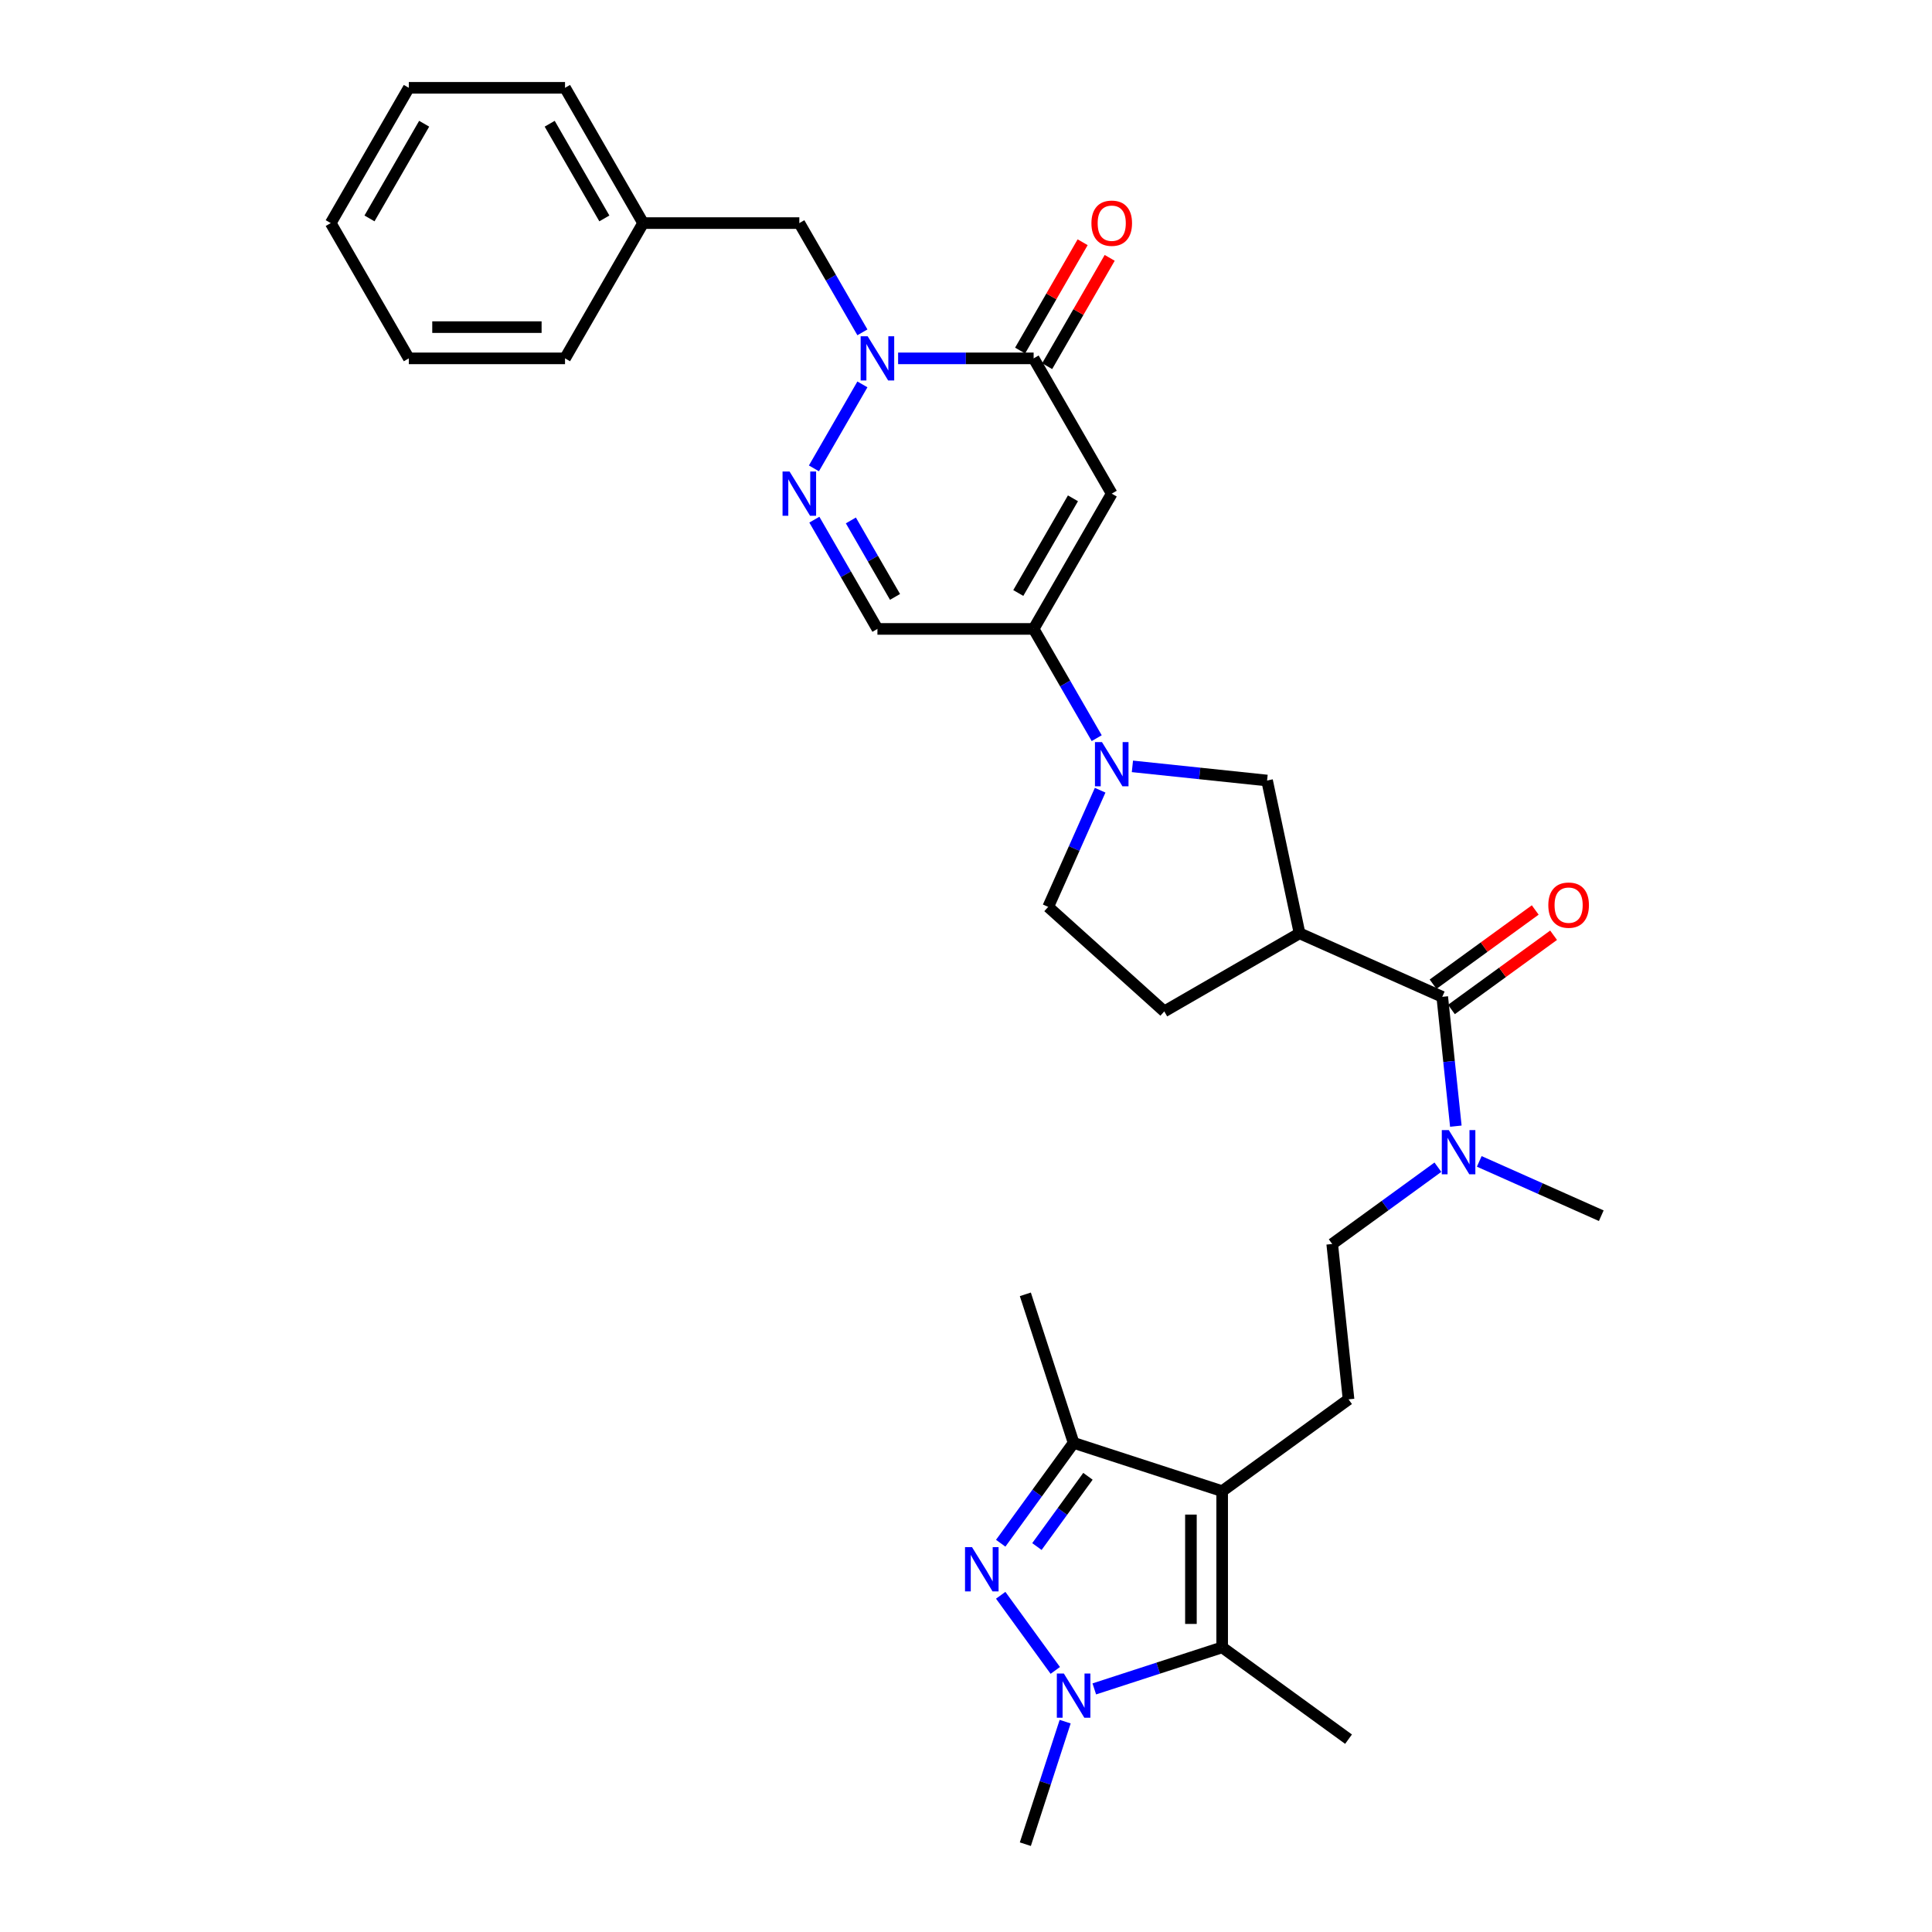 <?xml version='1.0' encoding='iso-8859-1'?>
<svg version='1.1' baseProfile='full'
              xmlns='http://www.w3.org/2000/svg'
                      xmlns:rdkit='http://www.rdkit.org/xml'
                      xmlns:xlink='http://www.w3.org/1999/xlink'
                  xml:space='preserve'
width='1000px' height='1000px' viewBox='0 0 1000 1000'>
<!-- END OF HEADER -->
<rect style='opacity:1.0;fill:#FFFFFF;stroke:none' width='1000' height='1000' x='0' y='0'> </rect>
<path class='bond-0' d='M 517.963,825.714 L 546.215,864.6' style='fill:none;fill-rule:evenodd;stroke:#0000FF;stroke-width:6px;stroke-linecap:butt;stroke-linejoin:miter;stroke-opacity:1' />
<path class='bond-1' d='M 517.963,798.775 L 536.831,772.805' style='fill:none;fill-rule:evenodd;stroke:#0000FF;stroke-width:6px;stroke-linecap:butt;stroke-linejoin:miter;stroke-opacity:1' />
<path class='bond-1' d='M 536.831,772.805 L 555.699,746.836' style='fill:none;fill-rule:evenodd;stroke:#000000;stroke-width:6px;stroke-linecap:butt;stroke-linejoin:miter;stroke-opacity:1' />
<path class='bond-1' d='M 536.705,800.488 L 549.913,782.31' style='fill:none;fill-rule:evenodd;stroke:#0000FF;stroke-width:6px;stroke-linecap:butt;stroke-linejoin:miter;stroke-opacity:1' />
<path class='bond-1' d='M 549.913,782.31 L 563.12,764.131' style='fill:none;fill-rule:evenodd;stroke:#000000;stroke-width:6px;stroke-linecap:butt;stroke-linejoin:miter;stroke-opacity:1' />
<path class='bond-2' d='M 632.591,771.819 L 555.699,746.836' style='fill:none;fill-rule:evenodd;stroke:#000000;stroke-width:6px;stroke-linecap:butt;stroke-linejoin:miter;stroke-opacity:1' />
<path class='bond-3' d='M 632.591,771.819 L 698,724.297' style='fill:none;fill-rule:evenodd;stroke:#000000;stroke-width:6px;stroke-linecap:butt;stroke-linejoin:miter;stroke-opacity:1' />
<path class='bond-4' d='M 632.591,771.819 L 632.591,852.669' style='fill:none;fill-rule:evenodd;stroke:#000000;stroke-width:6px;stroke-linecap:butt;stroke-linejoin:miter;stroke-opacity:1' />
<path class='bond-4' d='M 616.421,783.947 L 616.421,840.542' style='fill:none;fill-rule:evenodd;stroke:#000000;stroke-width:6px;stroke-linecap:butt;stroke-linejoin:miter;stroke-opacity:1' />
<path class='bond-5' d='M 566.403,874.175 L 599.497,863.422' style='fill:none;fill-rule:evenodd;stroke:#0000FF;stroke-width:6px;stroke-linecap:butt;stroke-linejoin:miter;stroke-opacity:1' />
<path class='bond-5' d='M 599.497,863.422 L 632.591,852.669' style='fill:none;fill-rule:evenodd;stroke:#000000;stroke-width:6px;stroke-linecap:butt;stroke-linejoin:miter;stroke-opacity:1' />
<path class='bond-6' d='M 551.322,891.122 L 541.019,922.834' style='fill:none;fill-rule:evenodd;stroke:#0000FF;stroke-width:6px;stroke-linecap:butt;stroke-linejoin:miter;stroke-opacity:1' />
<path class='bond-6' d='M 541.019,922.834 L 530.715,954.545' style='fill:none;fill-rule:evenodd;stroke:#000000;stroke-width:6px;stroke-linecap:butt;stroke-linejoin:miter;stroke-opacity:1' />
<path class='bond-7' d='M 575.431,255.508 L 535.006,325.526' style='fill:none;fill-rule:evenodd;stroke:#000000;stroke-width:6px;stroke-linecap:butt;stroke-linejoin:miter;stroke-opacity:1' />
<path class='bond-7' d='M 555.363,257.926 L 527.066,306.938' style='fill:none;fill-rule:evenodd;stroke:#000000;stroke-width:6px;stroke-linecap:butt;stroke-linejoin:miter;stroke-opacity:1' />
<path class='bond-8' d='M 575.431,255.508 L 535.006,185.49' style='fill:none;fill-rule:evenodd;stroke:#000000;stroke-width:6px;stroke-linecap:butt;stroke-linejoin:miter;stroke-opacity:1' />
<path class='bond-9' d='M 446.38,198.96 L 421.284,242.427' style='fill:none;fill-rule:evenodd;stroke:#0000FF;stroke-width:6px;stroke-linecap:butt;stroke-linejoin:miter;stroke-opacity:1' />
<path class='bond-10' d='M 446.38,172.021 L 430.055,143.746' style='fill:none;fill-rule:evenodd;stroke:#0000FF;stroke-width:6px;stroke-linecap:butt;stroke-linejoin:miter;stroke-opacity:1' />
<path class='bond-10' d='M 430.055,143.746 L 413.731,115.472' style='fill:none;fill-rule:evenodd;stroke:#000000;stroke-width:6px;stroke-linecap:butt;stroke-linejoin:miter;stroke-opacity:1' />
<path class='bond-11' d='M 464.861,185.49 L 499.933,185.49' style='fill:none;fill-rule:evenodd;stroke:#0000FF;stroke-width:6px;stroke-linecap:butt;stroke-linejoin:miter;stroke-opacity:1' />
<path class='bond-11' d='M 499.933,185.49 L 535.006,185.49' style='fill:none;fill-rule:evenodd;stroke:#000000;stroke-width:6px;stroke-linecap:butt;stroke-linejoin:miter;stroke-opacity:1' />
<path class='bond-12' d='M 632.591,852.669 L 698,900.191' style='fill:none;fill-rule:evenodd;stroke:#000000;stroke-width:6px;stroke-linecap:butt;stroke-linejoin:miter;stroke-opacity:1' />
<path class='bond-13' d='M 542.007,189.533 L 558.192,161.501' style='fill:none;fill-rule:evenodd;stroke:#000000;stroke-width:6px;stroke-linecap:butt;stroke-linejoin:miter;stroke-opacity:1' />
<path class='bond-13' d='M 558.192,161.501 L 574.376,133.469' style='fill:none;fill-rule:evenodd;stroke:#FF0000;stroke-width:6px;stroke-linecap:butt;stroke-linejoin:miter;stroke-opacity:1' />
<path class='bond-13' d='M 528.004,181.448 L 544.188,153.416' style='fill:none;fill-rule:evenodd;stroke:#000000;stroke-width:6px;stroke-linecap:butt;stroke-linejoin:miter;stroke-opacity:1' />
<path class='bond-13' d='M 544.188,153.416 L 560.372,125.384' style='fill:none;fill-rule:evenodd;stroke:#FF0000;stroke-width:6px;stroke-linecap:butt;stroke-linejoin:miter;stroke-opacity:1' />
<path class='bond-14' d='M 535.006,325.526 L 551.33,353.8' style='fill:none;fill-rule:evenodd;stroke:#000000;stroke-width:6px;stroke-linecap:butt;stroke-linejoin:miter;stroke-opacity:1' />
<path class='bond-14' d='M 551.33,353.8 L 567.654,382.074' style='fill:none;fill-rule:evenodd;stroke:#0000FF;stroke-width:6px;stroke-linecap:butt;stroke-linejoin:miter;stroke-opacity:1' />
<path class='bond-15' d='M 535.006,325.526 L 454.156,325.526' style='fill:none;fill-rule:evenodd;stroke:#000000;stroke-width:6px;stroke-linecap:butt;stroke-linejoin:miter;stroke-opacity:1' />
<path class='bond-16' d='M 421.508,268.977 L 437.832,297.252' style='fill:none;fill-rule:evenodd;stroke:#0000FF;stroke-width:6px;stroke-linecap:butt;stroke-linejoin:miter;stroke-opacity:1' />
<path class='bond-16' d='M 437.832,297.252 L 454.156,325.526' style='fill:none;fill-rule:evenodd;stroke:#000000;stroke-width:6px;stroke-linecap:butt;stroke-linejoin:miter;stroke-opacity:1' />
<path class='bond-16' d='M 440.409,269.375 L 451.836,289.167' style='fill:none;fill-rule:evenodd;stroke:#0000FF;stroke-width:6px;stroke-linecap:butt;stroke-linejoin:miter;stroke-opacity:1' />
<path class='bond-16' d='M 451.836,289.167 L 463.262,308.958' style='fill:none;fill-rule:evenodd;stroke:#000000;stroke-width:6px;stroke-linecap:butt;stroke-linejoin:miter;stroke-opacity:1' />
<path class='bond-17' d='M 586.135,396.669 L 620.986,400.332' style='fill:none;fill-rule:evenodd;stroke:#0000FF;stroke-width:6px;stroke-linecap:butt;stroke-linejoin:miter;stroke-opacity:1' />
<path class='bond-17' d='M 620.986,400.332 L 655.837,403.995' style='fill:none;fill-rule:evenodd;stroke:#000000;stroke-width:6px;stroke-linecap:butt;stroke-linejoin:miter;stroke-opacity:1' />
<path class='bond-18' d='M 569.433,409.013 L 555.99,439.208' style='fill:none;fill-rule:evenodd;stroke:#0000FF;stroke-width:6px;stroke-linecap:butt;stroke-linejoin:miter;stroke-opacity:1' />
<path class='bond-18' d='M 555.99,439.208 L 542.546,469.403' style='fill:none;fill-rule:evenodd;stroke:#000000;stroke-width:6px;stroke-linecap:butt;stroke-linejoin:miter;stroke-opacity:1' />
<path class='bond-19' d='M 555.699,746.836 L 530.715,669.943' style='fill:none;fill-rule:evenodd;stroke:#000000;stroke-width:6px;stroke-linecap:butt;stroke-linejoin:miter;stroke-opacity:1' />
<path class='bond-20' d='M 672.647,483.077 L 746.506,515.962' style='fill:none;fill-rule:evenodd;stroke:#000000;stroke-width:6px;stroke-linecap:butt;stroke-linejoin:miter;stroke-opacity:1' />
<path class='bond-21' d='M 672.647,483.077 L 655.837,403.995' style='fill:none;fill-rule:evenodd;stroke:#000000;stroke-width:6px;stroke-linecap:butt;stroke-linejoin:miter;stroke-opacity:1' />
<path class='bond-22' d='M 672.647,483.077 L 602.629,523.502' style='fill:none;fill-rule:evenodd;stroke:#000000;stroke-width:6px;stroke-linecap:butt;stroke-linejoin:miter;stroke-opacity:1' />
<path class='bond-23' d='M 746.506,515.962 L 750.024,549.43' style='fill:none;fill-rule:evenodd;stroke:#000000;stroke-width:6px;stroke-linecap:butt;stroke-linejoin:miter;stroke-opacity:1' />
<path class='bond-23' d='M 750.024,549.43 L 753.542,582.899' style='fill:none;fill-rule:evenodd;stroke:#0000FF;stroke-width:6px;stroke-linecap:butt;stroke-linejoin:miter;stroke-opacity:1' />
<path class='bond-24' d='M 751.259,522.503 L 777.697,503.294' style='fill:none;fill-rule:evenodd;stroke:#000000;stroke-width:6px;stroke-linecap:butt;stroke-linejoin:miter;stroke-opacity:1' />
<path class='bond-24' d='M 777.697,503.294 L 804.136,484.085' style='fill:none;fill-rule:evenodd;stroke:#FF0000;stroke-width:6px;stroke-linecap:butt;stroke-linejoin:miter;stroke-opacity:1' />
<path class='bond-24' d='M 741.754,509.421 L 768.193,490.212' style='fill:none;fill-rule:evenodd;stroke:#000000;stroke-width:6px;stroke-linecap:butt;stroke-linejoin:miter;stroke-opacity:1' />
<path class='bond-24' d='M 768.193,490.212 L 794.631,471.004' style='fill:none;fill-rule:evenodd;stroke:#FF0000;stroke-width:6px;stroke-linecap:butt;stroke-linejoin:miter;stroke-opacity:1' />
<path class='bond-25' d='M 698,724.297 L 689.549,643.891' style='fill:none;fill-rule:evenodd;stroke:#000000;stroke-width:6px;stroke-linecap:butt;stroke-linejoin:miter;stroke-opacity:1' />
<path class='bond-26' d='M 744.253,604.146 L 716.901,624.018' style='fill:none;fill-rule:evenodd;stroke:#0000FF;stroke-width:6px;stroke-linecap:butt;stroke-linejoin:miter;stroke-opacity:1' />
<path class='bond-26' d='M 716.901,624.018 L 689.549,643.891' style='fill:none;fill-rule:evenodd;stroke:#000000;stroke-width:6px;stroke-linecap:butt;stroke-linejoin:miter;stroke-opacity:1' />
<path class='bond-27' d='M 765.662,601.134 L 797.24,615.194' style='fill:none;fill-rule:evenodd;stroke:#0000FF;stroke-width:6px;stroke-linecap:butt;stroke-linejoin:miter;stroke-opacity:1' />
<path class='bond-27' d='M 797.24,615.194 L 828.817,629.253' style='fill:none;fill-rule:evenodd;stroke:#000000;stroke-width:6px;stroke-linecap:butt;stroke-linejoin:miter;stroke-opacity:1' />
<path class='bond-28' d='M 413.731,115.472 L 332.882,115.472' style='fill:none;fill-rule:evenodd;stroke:#000000;stroke-width:6px;stroke-linecap:butt;stroke-linejoin:miter;stroke-opacity:1' />
<path class='bond-29' d='M 542.546,469.403 L 602.629,523.502' style='fill:none;fill-rule:evenodd;stroke:#000000;stroke-width:6px;stroke-linecap:butt;stroke-linejoin:miter;stroke-opacity:1' />
<path class='bond-30' d='M 332.882,115.472 L 292.457,45.455' style='fill:none;fill-rule:evenodd;stroke:#000000;stroke-width:6px;stroke-linecap:butt;stroke-linejoin:miter;stroke-opacity:1' />
<path class='bond-30' d='M 312.815,113.055 L 284.517,64.042' style='fill:none;fill-rule:evenodd;stroke:#000000;stroke-width:6px;stroke-linecap:butt;stroke-linejoin:miter;stroke-opacity:1' />
<path class='bond-31' d='M 332.882,115.472 L 292.457,185.49' style='fill:none;fill-rule:evenodd;stroke:#000000;stroke-width:6px;stroke-linecap:butt;stroke-linejoin:miter;stroke-opacity:1' />
<path class='bond-32' d='M 292.457,45.455 L 211.607,45.455' style='fill:none;fill-rule:evenodd;stroke:#000000;stroke-width:6px;stroke-linecap:butt;stroke-linejoin:miter;stroke-opacity:1' />
<path class='bond-33' d='M 292.457,185.49 L 211.607,185.49' style='fill:none;fill-rule:evenodd;stroke:#000000;stroke-width:6px;stroke-linecap:butt;stroke-linejoin:miter;stroke-opacity:1' />
<path class='bond-33' d='M 280.33,169.32 L 223.735,169.32' style='fill:none;fill-rule:evenodd;stroke:#000000;stroke-width:6px;stroke-linecap:butt;stroke-linejoin:miter;stroke-opacity:1' />
<path class='bond-34' d='M 211.607,185.49 L 171.183,115.472' style='fill:none;fill-rule:evenodd;stroke:#000000;stroke-width:6px;stroke-linecap:butt;stroke-linejoin:miter;stroke-opacity:1' />
<path class='bond-35' d='M 211.607,45.455 L 171.183,115.472' style='fill:none;fill-rule:evenodd;stroke:#000000;stroke-width:6px;stroke-linecap:butt;stroke-linejoin:miter;stroke-opacity:1' />
<path class='bond-35' d='M 219.547,64.042 L 191.25,113.055' style='fill:none;fill-rule:evenodd;stroke:#000000;stroke-width:6px;stroke-linecap:butt;stroke-linejoin:miter;stroke-opacity:1' />
<path  class='atom-0' d='M 503.115 800.796
L 510.618 812.923
Q 511.362 814.12, 512.559 816.287
Q 513.755 818.454, 513.82 818.583
L 513.82 800.796
L 516.86 800.796
L 516.86 823.693
L 513.723 823.693
L 505.67 810.433
Q 504.732 808.881, 503.73 807.102
Q 502.76 805.324, 502.469 804.774
L 502.469 823.693
L 499.493 823.693
L 499.493 800.796
L 503.115 800.796
' fill='#0000FF'/>
<path  class='atom-2' d='M 550.638 866.205
L 558.14 878.332
Q 558.884 879.529, 560.081 881.695
Q 561.277 883.862, 561.342 883.992
L 561.342 866.205
L 564.382 866.205
L 564.382 889.101
L 561.245 889.101
L 553.192 875.842
Q 552.255 874.29, 551.252 872.511
Q 550.282 870.732, 549.991 870.182
L 549.991 889.101
L 547.016 889.101
L 547.016 866.205
L 550.638 866.205
' fill='#0000FF'/>
<path  class='atom-4' d='M 449.095 174.042
L 456.598 186.169
Q 457.342 187.366, 458.538 189.533
Q 459.735 191.699, 459.799 191.829
L 459.799 174.042
L 462.839 174.042
L 462.839 196.938
L 459.702 196.938
L 451.65 183.679
Q 450.712 182.127, 449.709 180.348
Q 448.739 178.569, 448.448 178.02
L 448.448 196.938
L 445.473 196.938
L 445.473 174.042
L 449.095 174.042
' fill='#0000FF'/>
<path  class='atom-8' d='M 408.67 244.06
L 416.173 256.187
Q 416.917 257.384, 418.113 259.55
Q 419.31 261.717, 419.375 261.846
L 419.375 244.06
L 422.415 244.06
L 422.415 266.956
L 419.278 266.956
L 411.225 253.697
Q 410.287 252.145, 409.285 250.366
Q 408.314 248.587, 408.023 248.037
L 408.023 266.956
L 405.048 266.956
L 405.048 244.06
L 408.67 244.06
' fill='#0000FF'/>
<path  class='atom-9' d='M 570.369 384.095
L 577.872 396.223
Q 578.616 397.419, 579.813 399.586
Q 581.009 401.753, 581.074 401.882
L 581.074 384.095
L 584.114 384.095
L 584.114 406.992
L 580.977 406.992
L 572.924 393.732
Q 571.986 392.18, 570.984 390.401
Q 570.014 388.623, 569.723 388.073
L 569.723 406.992
L 566.747 406.992
L 566.747 384.095
L 570.369 384.095
' fill='#0000FF'/>
<path  class='atom-16' d='M 749.896 584.92
L 757.399 597.048
Q 758.143 598.244, 759.34 600.411
Q 760.536 602.578, 760.601 602.707
L 760.601 584.92
L 763.641 584.92
L 763.641 607.817
L 760.504 607.817
L 752.451 594.557
Q 751.513 593.005, 750.511 591.226
Q 749.541 589.448, 749.25 588.898
L 749.25 607.817
L 746.274 607.817
L 746.274 584.92
L 749.896 584.92
' fill='#0000FF'/>
<path  class='atom-20' d='M 564.92 115.537
Q 564.92 110.039, 567.637 106.967
Q 570.353 103.895, 575.431 103.895
Q 580.508 103.895, 583.224 106.967
Q 585.941 110.039, 585.941 115.537
Q 585.941 121.099, 583.192 124.269
Q 580.443 127.406, 575.431 127.406
Q 570.385 127.406, 567.637 124.269
Q 564.92 121.132, 564.92 115.537
M 575.431 124.819
Q 578.923 124.819, 580.799 122.49
Q 582.707 120.129, 582.707 115.537
Q 582.707 111.042, 580.799 108.778
Q 578.923 106.482, 575.431 106.482
Q 571.938 106.482, 570.03 108.746
Q 568.154 111.009, 568.154 115.537
Q 568.154 120.162, 570.03 122.49
Q 571.938 124.819, 575.431 124.819
' fill='#FF0000'/>
<path  class='atom-21' d='M 801.405 468.504
Q 801.405 463.007, 804.121 459.934
Q 806.838 456.862, 811.915 456.862
Q 816.993 456.862, 819.709 459.934
Q 822.426 463.007, 822.426 468.504
Q 822.426 474.067, 819.677 477.236
Q 816.928 480.373, 811.915 480.373
Q 806.87 480.373, 804.121 477.236
Q 801.405 474.099, 801.405 468.504
M 811.915 477.786
Q 815.408 477.786, 817.284 475.457
Q 819.192 473.097, 819.192 468.504
Q 819.192 464.009, 817.284 461.745
Q 815.408 459.449, 811.915 459.449
Q 808.422 459.449, 806.514 461.713
Q 804.639 463.977, 804.639 468.504
Q 804.639 473.129, 806.514 475.457
Q 808.422 477.786, 811.915 477.786
' fill='#FF0000'/>
</svg>
